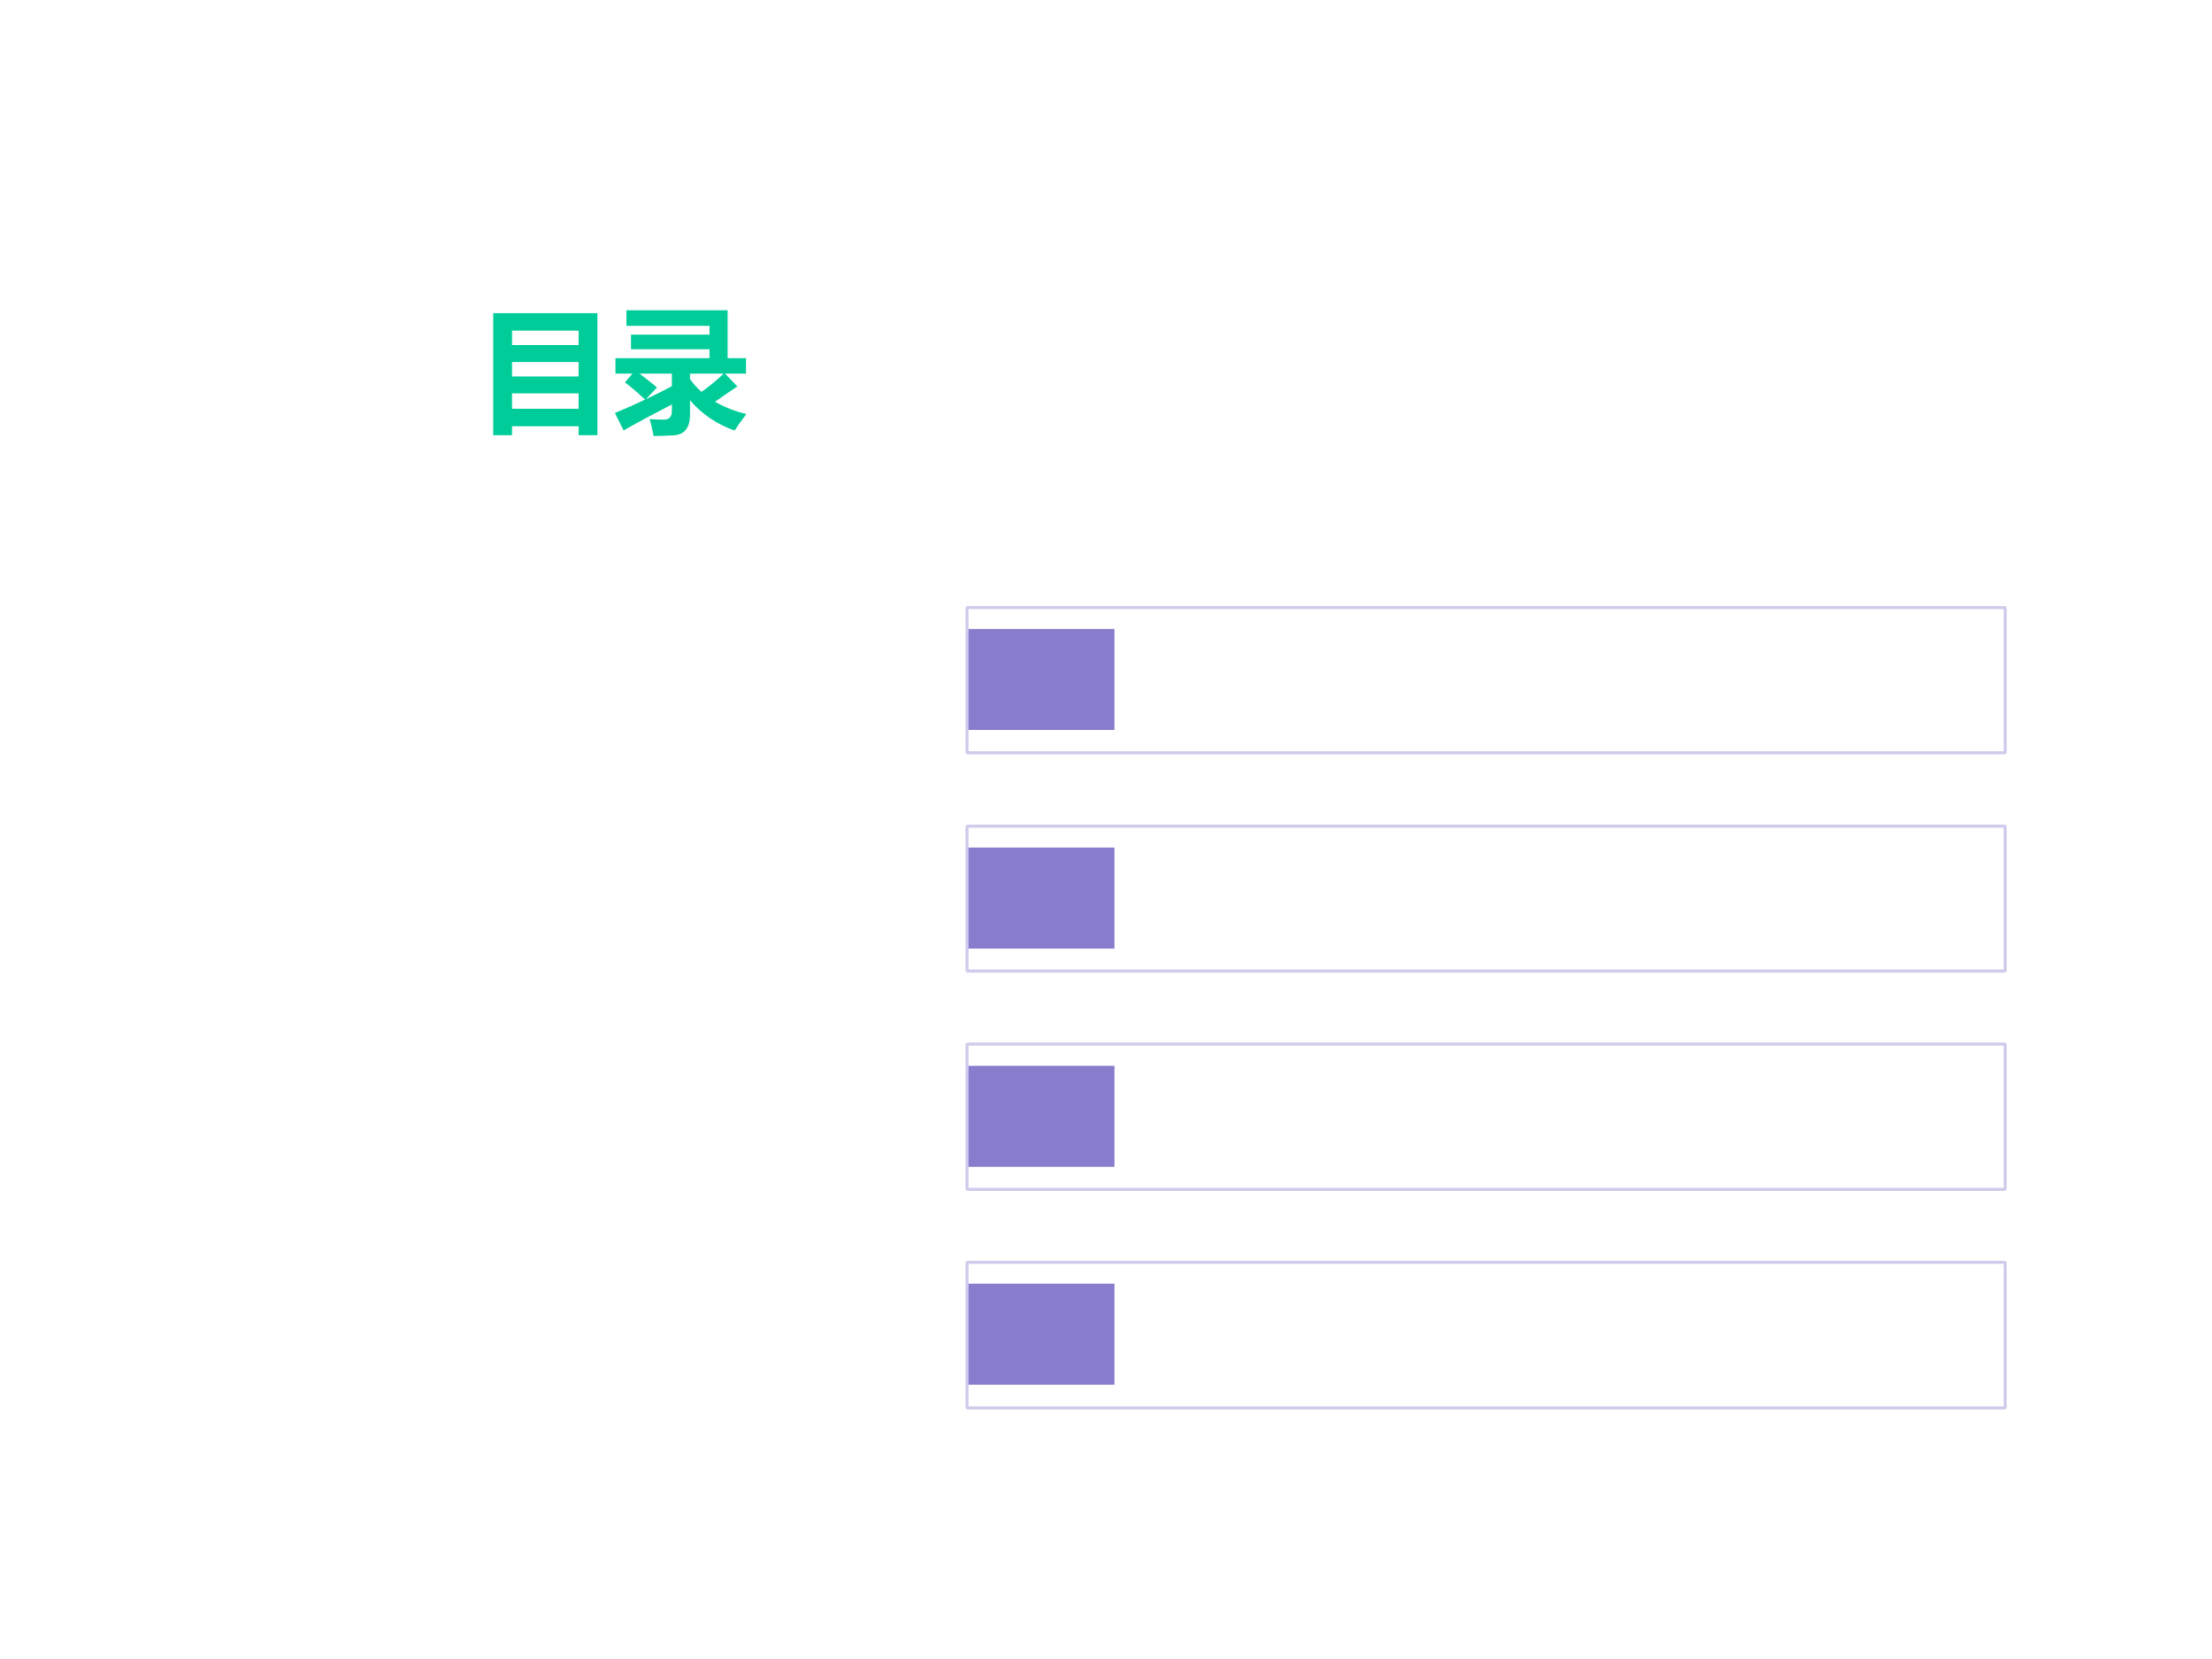 <?xml version="1.0" encoding="UTF-8" standalone="no"?>
<!DOCTYPE svg PUBLIC "-//W3C//DTD SVG 1.1//EN" "http://www.w3.org/Graphics/SVG/1.1/DTD/svg11.dtd">
<svg xmlns="http://www.w3.org/2000/svg" xmlns:xlink="http://www.w3.org/1999/xlink" version="1.1" width="720pt" height="540pt" viewBox="0 0 720 540">
<rect x="0" y="0" width="720" height="540" fill="#333333" stroke="none"/>
<g enable-background="new">
<g>
<g id="Layer-1" data-name="Artifact">
<clipPath id="cp3">
<path transform="matrix(1,0,0,-1,0,540)" d="M 0 0 L 720 0 L 720 540 L 0 540 Z " fill-rule="evenodd"/>
</clipPath>
<g clip-path="url(#cp3)">
<path transform="matrix(1,0,0,-1,0,540)" d="M 0 0 L 720 0 L 720 540 L 0 540 Z " fill="#ffffff" fill-rule="evenodd"/>
</g>
</g>
<g id="Layer-1" data-name="P">
<path transform="matrix(1,0,0,-1,0,540)" d="M 314.76 302.4 L 362.76 302.4 L 362.76 335.28 L 314.76 335.28 Z " fill="#887dcd" fill-rule="evenodd"/>
</g>
<g id="Layer-1" data-name="P">
<path transform="matrix(1,0,0,-1,0,540)" stroke-width="1" stroke-linecap="butt" stroke-linejoin="bevel" fill="none" stroke="#cfcbeb" d="M 314.76 294.96 L 652.68 294.96 L 652.68 342.24 L 314.76 342.24 Z "/>
</g>
<g id="Layer-1" data-name="P">
<path transform="matrix(1,0,0,-1,0,540)" d="M 314.76 231.24 L 362.76 231.24 L 362.76 264.12 L 314.76 264.12 Z " fill="#887dcd" fill-rule="evenodd"/>
</g>
<g id="Layer-1" data-name="P">
<path transform="matrix(1,0,0,-1,0,540)" stroke-width="1" stroke-linecap="butt" stroke-linejoin="bevel" fill="none" stroke="#cfcbeb" d="M 314.76 223.92 L 652.68 223.92 L 652.68 271.08 L 314.76 271.08 Z "/>
</g>
<g id="Layer-1" data-name="P">
<path transform="matrix(1,0,0,-1,0,540)" d="M 314.76 160.2 L 362.76 160.2 L 362.76 193.08 L 314.76 193.08 Z " fill="#887dcd" fill-rule="evenodd"/>
</g>
<g id="Layer-1" data-name="P">
<path transform="matrix(1,0,0,-1,0,540)" stroke-width="1" stroke-linecap="butt" stroke-linejoin="bevel" fill="none" stroke="#cfcbeb" d="M 314.76 152.88 L 652.68 152.88 L 652.68 200.16 L 314.76 200.16 Z "/>
</g>
<g id="Layer-1" data-name="P">
<path transform="matrix(1,0,0,-1,0,540)" d="M 314.76 89.28 L 362.76 89.28 L 362.76 122.16 L 314.76 122.16 Z " fill="#887dcd" fill-rule="evenodd"/>
</g>
<g id="Layer-1" data-name="P">
<path transform="matrix(1,0,0,-1,0,540)" stroke-width="1" stroke-linecap="butt" stroke-linejoin="bevel" fill="none" stroke="#cfcbeb" d="M 314.76 81.72 L 652.68 81.72 L 652.68 129.12 L 314.76 129.12 Z "/>
</g>
<g id="Layer-1" data-name="P">
<clipPath id="cp4">
<path transform="matrix(1,0,0,-1,0,540)" d="M 0 0 L 720 0 L 720 540 L 0 540 Z " fill-rule="evenodd"/>
</clipPath>
<g clip-path="url(#cp4)">
<symbol id="font_5_8f9">
<path d="M 0 0 L 0 .902 L .77 .902 L .77 0 L .631 0 L .631 .066 L .139 .066 L .139 0 L 0 0 M .631 .773 L .139 .773 L .139 .666 L .631 .666 L .631 .773 M .139 .434 L .631 .434 L .631 .541 L .139 .541 L .139 .434 M .139 .195 L .631 .195 L .631 .309 L .139 .309 L .139 .195 Z "/>
</symbol>
<symbol id="font_5_6a2">
<path d="M .004 .575 L .699 .575 L .699 .641 L .119 .641 L .119 .749 L .699 .749 L .699 .814 L .085 .814 L .085 .929 L .833 .929 L .833 .575 L .969 .575 L .969 .461 L .814 .461 L .905 .366 C .847 .328 .792 .29 .74 .253 C .807 .214 .883 .184 .971 .162 C .932 .11 .903 .069 .884 .04 C .753 .087 .643 .161 .555 .264 L .555 .157 C .555 .06 .514 .009 .433 .005 C .394 .002 .345 .001 .286 0 C .276 .049 .267 .09 .257 .125 C .302 .122 .338 .12 .362 .121 C .401 .121 .421 .142 .421 .184 L .421 .233 C .274 .157 .155 .093 .064 .041 L 0 .17 C .078 .202 .152 .235 .223 .269 C .169 .319 .12 .362 .074 .396 L .13 .461 L .004 .461 L .004 .575 M .421 .368 L .421 .461 L .181 .461 C .22 .432 .264 .398 .311 .359 L .23 .272 C .298 .304 .361 .336 .421 .368 M .64 .326 C .694 .364 .749 .409 .804 .461 L .555 .461 L .555 .421 C .579 .386 .608 .354 .64 .326 Z "/>
</symbol>
<use xlink:href="#font_5_8f9" transform="matrix(44.04,0,0,-44.04,160.545,141.652)" fill="#00cc99"/>
<use xlink:href="#font_5_6a2" transform="matrix(44.04,0,0,-44.04,200.155,141.91)" fill="#00cc99"/>
</g>
</g>
</g>
</g>
</svg>
